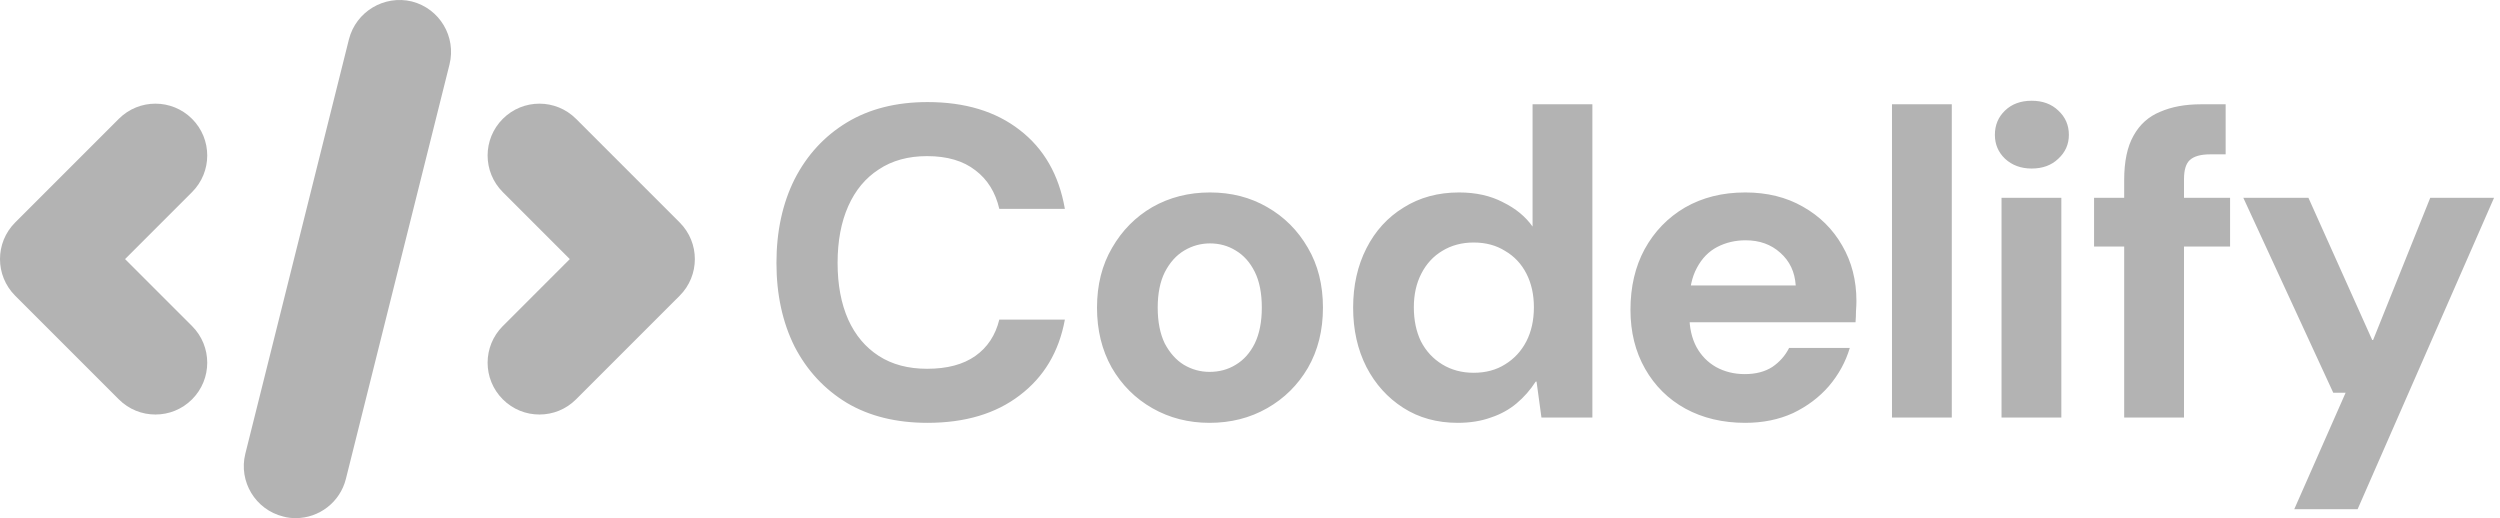 <svg width="193" height="40" viewBox="0 0 193 40" fill="none" xmlns="http://www.w3.org/2000/svg">
<path d="M71.605 32.643C69.188 32.643 67.113 32.13 65.38 31.104C63.647 30.055 62.302 28.607 61.344 26.76C60.41 24.89 59.942 22.735 59.942 20.296C59.942 17.856 60.41 15.701 61.344 13.831C62.302 11.962 63.647 10.502 65.38 9.453C67.113 8.405 69.188 7.88 71.605 7.88C74.501 7.88 76.872 8.598 78.719 10.035C80.589 11.471 81.752 13.501 82.208 16.123H77.146C76.85 14.846 76.234 13.854 75.299 13.147C74.364 12.418 73.121 12.053 71.571 12.053C70.112 12.053 68.869 12.395 67.843 13.079C66.817 13.74 66.03 14.687 65.483 15.918C64.936 17.149 64.662 18.608 64.662 20.296C64.662 21.983 64.936 23.442 65.483 24.674C66.03 25.882 66.817 26.817 67.843 27.478C68.869 28.14 70.112 28.47 71.571 28.47C73.121 28.47 74.364 28.14 75.299 27.478C76.234 26.817 76.85 25.882 77.146 24.674H82.208C81.752 27.159 80.589 29.109 78.719 30.522C76.872 31.936 74.501 32.643 71.605 32.643ZM93.376 32.643C91.757 32.643 90.287 32.267 88.964 31.514C87.642 30.762 86.593 29.713 85.818 28.367C85.065 27.022 84.689 25.483 84.689 23.75C84.689 21.994 85.077 20.455 85.852 19.133C86.627 17.788 87.665 16.739 88.964 15.986C90.287 15.234 91.769 14.857 93.411 14.857C95.052 14.857 96.523 15.234 97.823 15.986C99.145 16.739 100.194 17.788 100.969 19.133C101.745 20.455 102.132 21.994 102.132 23.75C102.132 25.506 101.745 27.056 100.969 28.402C100.194 29.724 99.145 30.762 97.823 31.514C96.5 32.267 95.018 32.643 93.376 32.643ZM93.376 28.709C94.129 28.709 94.802 28.527 95.394 28.162C96.01 27.797 96.5 27.25 96.865 26.521C97.23 25.768 97.412 24.845 97.412 23.75C97.412 22.633 97.23 21.709 96.865 20.98C96.5 20.25 96.01 19.703 95.394 19.338C94.802 18.973 94.14 18.791 93.411 18.791C92.704 18.791 92.043 18.973 91.427 19.338C90.811 19.703 90.31 20.262 89.922 21.014C89.557 21.744 89.375 22.656 89.375 23.75C89.375 24.845 89.557 25.768 89.922 26.521C90.31 27.25 90.8 27.797 91.393 28.162C92.008 28.527 92.67 28.709 93.376 28.709ZM112.534 32.643C110.938 32.643 109.536 32.255 108.327 31.48C107.119 30.705 106.173 29.656 105.488 28.333C104.804 26.988 104.462 25.46 104.462 23.75C104.462 22.04 104.804 20.512 105.488 19.167C106.173 17.822 107.13 16.773 108.362 16.02C109.593 15.245 111.018 14.857 112.637 14.857C113.937 14.857 115.065 15.108 116.023 15.61C117.003 16.089 117.767 16.716 118.314 17.491V8.051H122.932V32.232H118.999L118.622 29.462H118.554C118.143 30.101 117.653 30.659 117.083 31.138C116.513 31.617 115.852 31.982 115.099 32.232C114.347 32.506 113.492 32.643 112.534 32.643ZM113.766 28.778C114.7 28.778 115.51 28.561 116.194 28.128C116.901 27.695 117.448 27.102 117.836 26.35C118.223 25.597 118.417 24.719 118.417 23.716C118.417 22.735 118.223 21.869 117.836 21.117C117.448 20.364 116.901 19.783 116.194 19.372C115.51 18.939 114.7 18.722 113.766 18.722C112.853 18.722 112.044 18.939 111.337 19.372C110.653 19.783 110.117 20.364 109.73 21.117C109.342 21.869 109.148 22.735 109.148 23.716C109.148 24.719 109.331 25.597 109.695 26.35C110.083 27.102 110.63 27.695 111.337 28.128C112.044 28.561 112.853 28.778 113.766 28.778ZM134.731 32.643C132.998 32.643 131.459 32.278 130.114 31.548C128.791 30.819 127.754 29.793 127.001 28.47C126.249 27.148 125.872 25.631 125.872 23.921C125.872 22.143 126.237 20.581 126.967 19.235C127.719 17.867 128.757 16.796 130.079 16.02C131.425 15.245 132.975 14.857 134.731 14.857C136.418 14.857 137.9 15.222 139.177 15.952C140.477 16.682 141.492 17.685 142.221 18.962C142.951 20.216 143.316 21.641 143.316 23.237C143.316 23.465 143.304 23.727 143.282 24.024C143.282 24.297 143.27 24.582 143.247 24.879H129.156V22.04H138.63C138.562 20.991 138.163 20.148 137.433 19.509C136.726 18.871 135.837 18.551 134.765 18.551C133.967 18.551 133.237 18.722 132.576 19.064C131.915 19.406 131.391 19.942 131.003 20.672C130.615 21.379 130.421 22.279 130.421 23.374V24.366C130.421 25.301 130.604 26.11 130.969 26.794C131.334 27.455 131.835 27.968 132.474 28.333C133.135 28.698 133.876 28.881 134.697 28.881C135.54 28.881 136.247 28.698 136.817 28.333C137.387 27.946 137.821 27.455 138.117 26.863H142.803C142.484 27.934 141.948 28.915 141.195 29.804C140.443 30.671 139.519 31.366 138.425 31.89C137.33 32.392 136.099 32.643 134.731 32.643ZM146.061 32.232V8.051H150.678V32.232H146.061ZM154.518 32.232V15.268H159.135V32.232H154.518ZM156.844 13.011C156.023 13.011 155.339 12.76 154.792 12.258C154.267 11.756 154.005 11.141 154.005 10.411C154.005 9.659 154.267 9.032 154.792 8.53C155.316 8.028 156 7.778 156.844 7.778C157.687 7.778 158.372 8.028 158.896 8.53C159.443 9.032 159.717 9.659 159.717 10.411C159.717 11.141 159.443 11.756 158.896 12.258C158.372 12.76 157.687 13.011 156.844 13.011ZM163.987 32.232V13.9C163.987 12.463 164.227 11.323 164.706 10.479C165.184 9.613 165.868 8.997 166.758 8.633C167.647 8.245 168.696 8.051 169.904 8.051H171.82V11.916H170.623C169.893 11.916 169.369 12.064 169.049 12.361C168.753 12.634 168.605 13.124 168.605 13.831V32.232H163.987ZM161.662 19.03V15.268H172.162V19.03H161.662ZM177.116 39.312L181.083 30.317H180.126L173.183 15.268H178.21L183.135 26.247H183.204L187.616 15.268H192.541L182.007 39.312H177.116Z" fill="black" fill-opacity="0.3"/>
<path d="M22.829 40C22.516 40 22.188 39.969 21.86 39.875C19.72 39.344 18.407 37.172 18.938 35.032L26.938 3.035C27.484 0.894 29.656 -0.403 31.797 0.113C33.937 0.66 35.234 2.831 34.703 4.972L26.703 36.969C26.25 38.781 24.625 40 22.829 40Z" fill="black" fill-opacity="0.3"/>
<path d="M41.643 32.001C40.612 32.001 39.597 31.61 38.816 30.829C37.253 29.267 37.253 26.736 38.816 25.173L43.987 20.002L38.816 14.83C37.253 13.268 37.253 10.737 38.816 9.175C40.378 7.612 42.909 7.612 44.471 9.175L52.471 17.174C54.033 18.736 54.033 21.267 52.471 22.83L44.471 30.829C43.69 31.61 42.675 32.001 41.643 32.001Z" fill="black" fill-opacity="0.3"/>
<path d="M11.999 32.001C10.968 32.001 9.952 31.61 9.171 30.829L1.172 22.83C-0.391 21.267 -0.391 18.736 1.172 17.174L9.171 9.175C10.733 7.612 13.264 7.612 14.827 9.175C16.389 10.737 16.389 13.268 14.827 14.83L9.655 20.002L14.827 25.173C16.389 26.736 16.389 29.267 14.827 30.829C14.046 31.61 13.03 32.001 11.999 32.001Z" fill="black" fill-opacity="0.3"/>
</svg>
